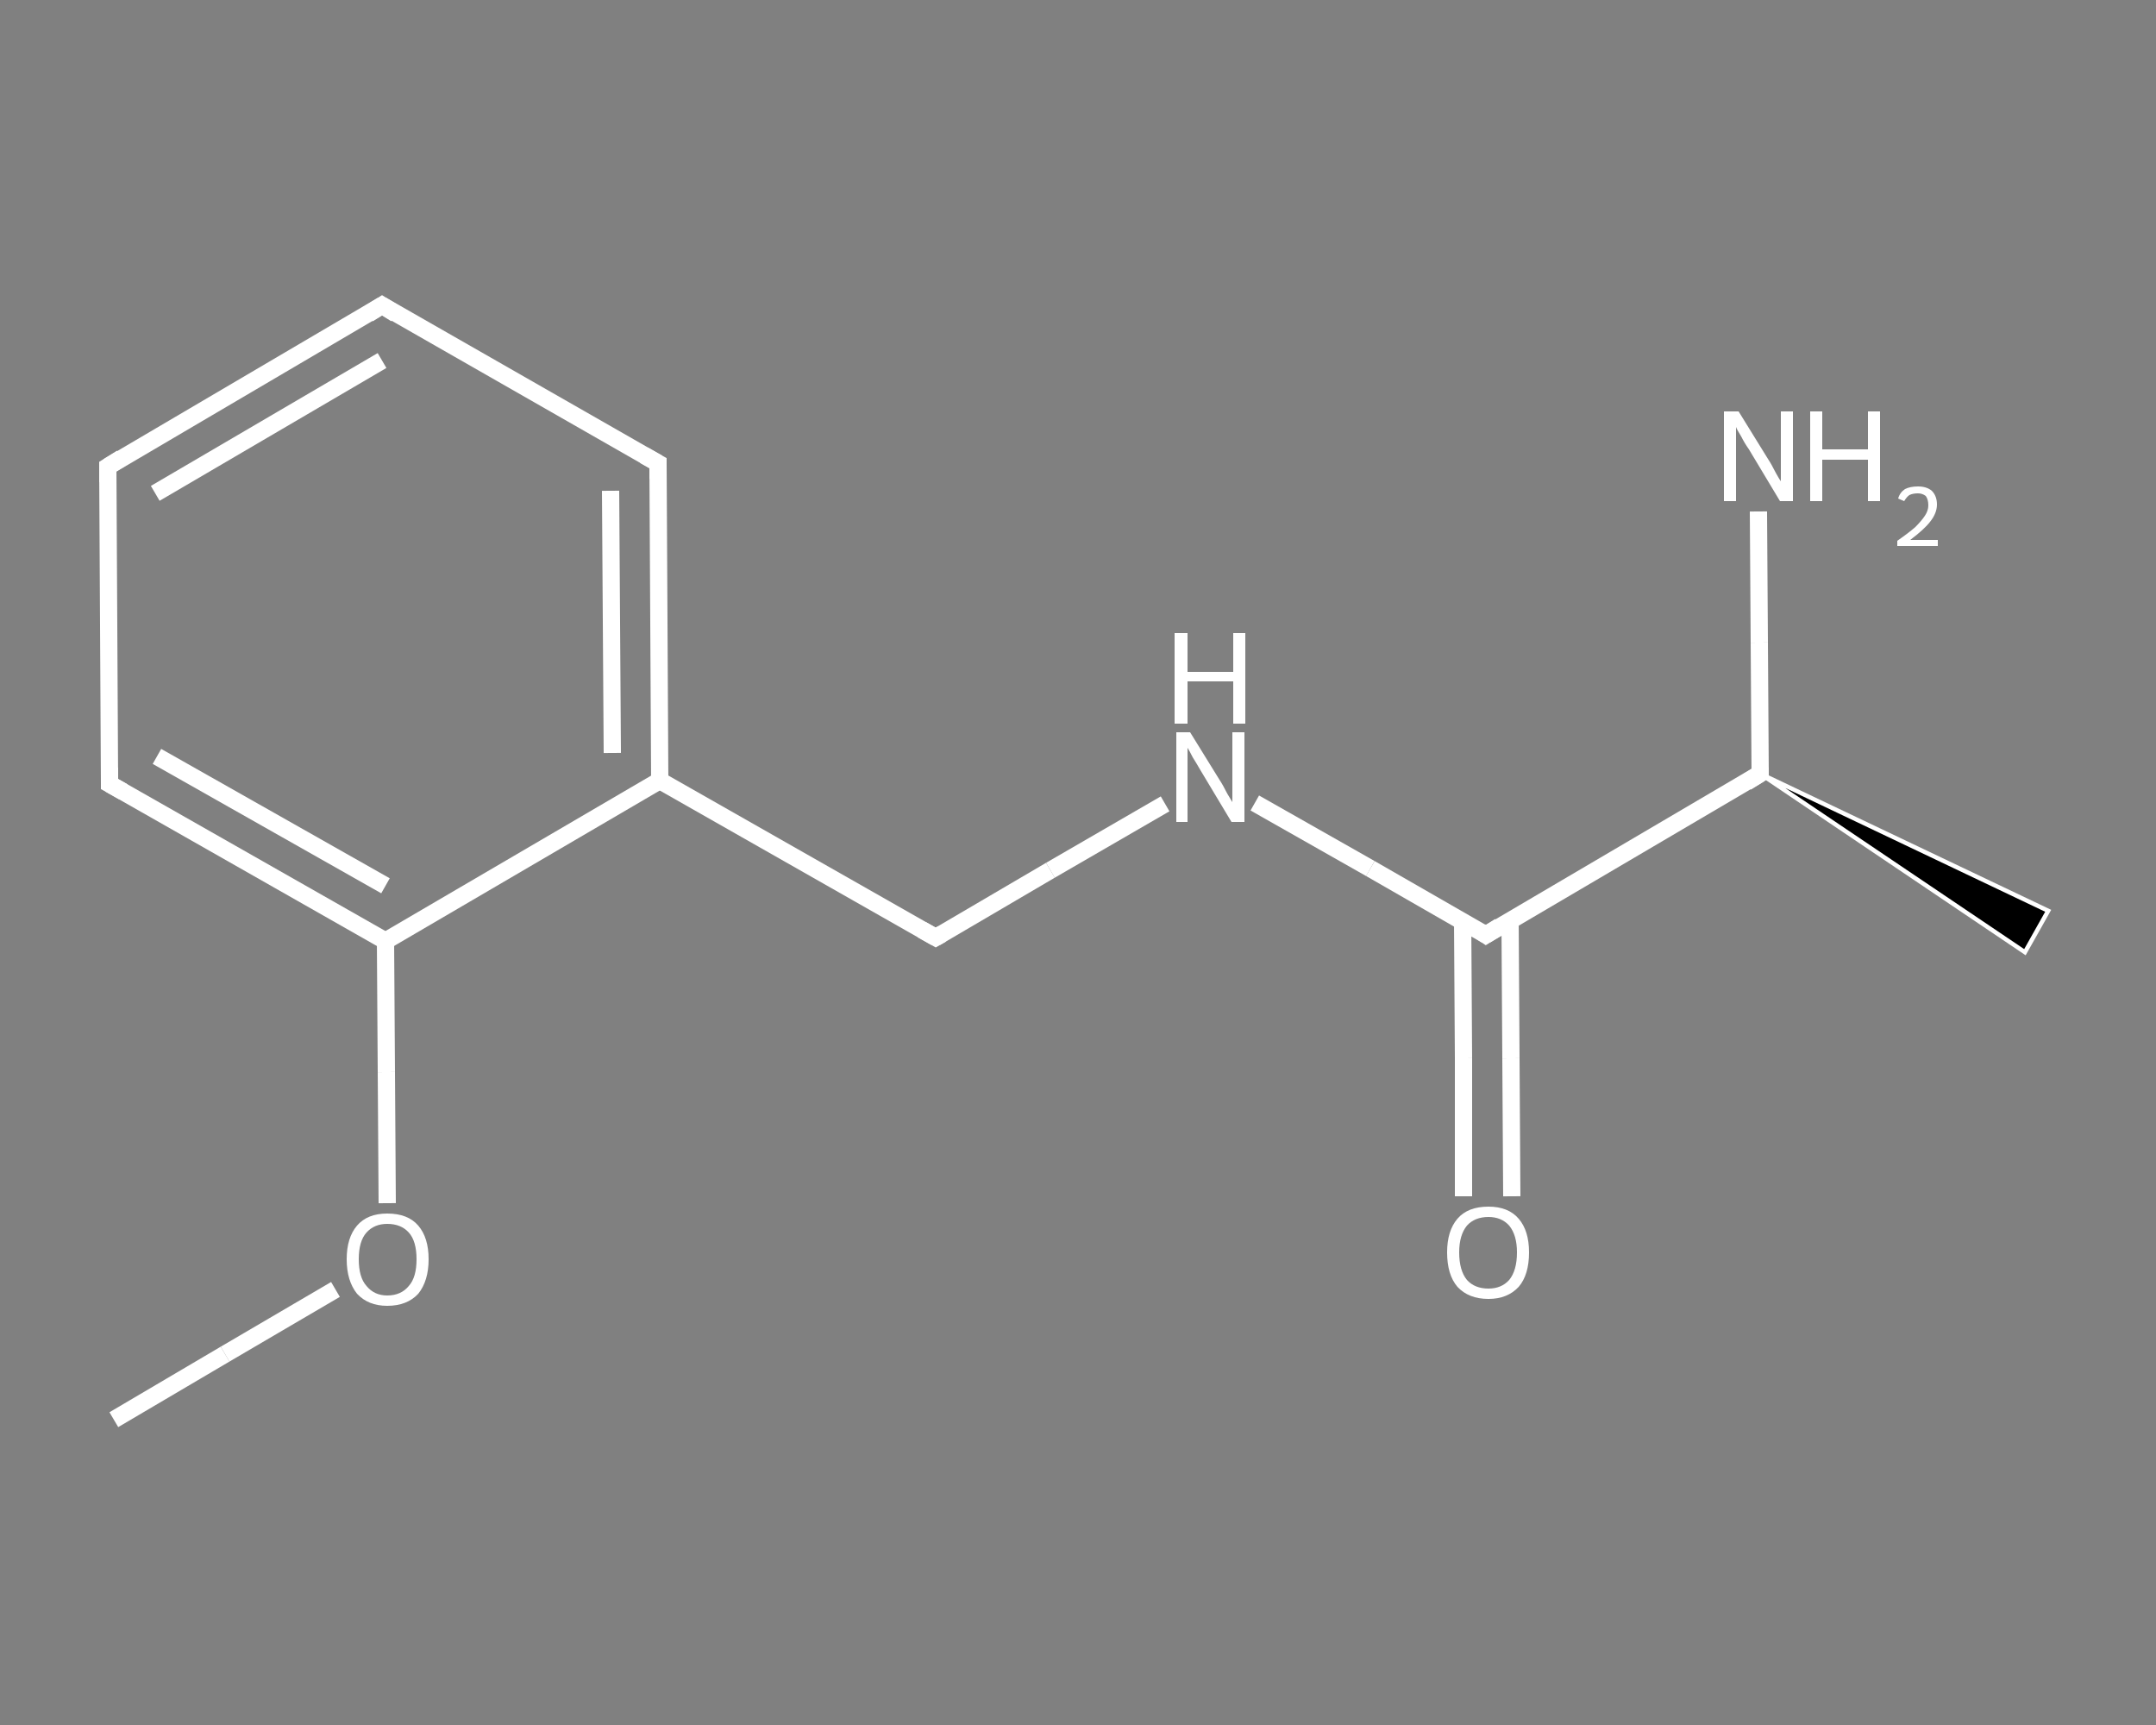 <?xml version='1.0' encoding='iso-8859-1'?>
<svg version='1.1' baseProfile='full'
              xmlns='http://www.w3.org/2000/svg'
                      xmlns:rdkit='http://www.rdkit.org/xml'
                      xmlns:xlink='http://www.w3.org/1999/xlink'
                  xml:space='preserve'
width='250px' height='200px' viewBox='0 0 250 200'>
<rect x="0" y="0" width="250" height="200" fill="#808080" stroke="none"/>
<!-- END OF HEADER -->
<rect style='opacity:1.0;fill:transparent;stroke:none' width='250.0' height='200.0' x='0.0' y='0.0'> </rect>
<path class='bond-0 atom-0 atom-1' d='M 13.2,164.6 L 26.1,157.0' style='fill:none;fill-rule:evenodd;stroke:#FFFFFF;stroke-width:2.0px;stroke-linecap:butt;stroke-linejoin:miter;stroke-opacity:1' />
<path class='bond-0 atom-0 atom-1' d='M 26.1,157.0 L 38.9,149.5' style='fill:none;fill-rule:evenodd;stroke:#FFFFFF;stroke-width:2.0px;stroke-linecap:butt;stroke-linejoin:miter;stroke-opacity:1' />
<path class='bond-1 atom-1 atom-2' d='M 44.9,139.5 L 44.8,124.3' style='fill:none;fill-rule:evenodd;stroke:#FFFFFF;stroke-width:2.0px;stroke-linecap:butt;stroke-linejoin:miter;stroke-opacity:1' />
<path class='bond-1 atom-1 atom-2' d='M 44.8,124.3 L 44.7,109.1' style='fill:none;fill-rule:evenodd;stroke:#FFFFFF;stroke-width:2.0px;stroke-linecap:butt;stroke-linejoin:miter;stroke-opacity:1' />
<path class='bond-2 atom-2 atom-3' d='M 44.7,109.1 L 12.7,90.9' style='fill:none;fill-rule:evenodd;stroke:#FFFFFF;stroke-width:2.0px;stroke-linecap:butt;stroke-linejoin:miter;stroke-opacity:1' />
<path class='bond-2 atom-2 atom-3' d='M 44.7,102.7 L 18.2,87.7' style='fill:none;fill-rule:evenodd;stroke:#FFFFFF;stroke-width:2.0px;stroke-linecap:butt;stroke-linejoin:miter;stroke-opacity:1' />
<path class='bond-3 atom-3 atom-4' d='M 12.7,90.9 L 12.5,54.1' style='fill:none;fill-rule:evenodd;stroke:#FFFFFF;stroke-width:2.0px;stroke-linecap:butt;stroke-linejoin:miter;stroke-opacity:1' />
<path class='bond-4 atom-4 atom-5' d='M 12.5,54.1 L 44.3,35.4' style='fill:none;fill-rule:evenodd;stroke:#FFFFFF;stroke-width:2.0px;stroke-linecap:butt;stroke-linejoin:miter;stroke-opacity:1' />
<path class='bond-4 atom-4 atom-5' d='M 18.0,57.2 L 44.3,41.8' style='fill:none;fill-rule:evenodd;stroke:#FFFFFF;stroke-width:2.0px;stroke-linecap:butt;stroke-linejoin:miter;stroke-opacity:1' />
<path class='bond-5 atom-5 atom-6' d='M 44.3,35.4 L 76.3,53.7' style='fill:none;fill-rule:evenodd;stroke:#FFFFFF;stroke-width:2.0px;stroke-linecap:butt;stroke-linejoin:miter;stroke-opacity:1' />
<path class='bond-6 atom-6 atom-7' d='M 76.3,53.7 L 76.5,90.5' style='fill:none;fill-rule:evenodd;stroke:#FFFFFF;stroke-width:2.0px;stroke-linecap:butt;stroke-linejoin:miter;stroke-opacity:1' />
<path class='bond-6 atom-6 atom-7' d='M 70.8,56.9 L 71.0,87.3' style='fill:none;fill-rule:evenodd;stroke:#FFFFFF;stroke-width:2.0px;stroke-linecap:butt;stroke-linejoin:miter;stroke-opacity:1' />
<path class='bond-7 atom-7 atom-8' d='M 76.5,90.5 L 108.5,108.7' style='fill:none;fill-rule:evenodd;stroke:#FFFFFF;stroke-width:2.0px;stroke-linecap:butt;stroke-linejoin:miter;stroke-opacity:1' />
<path class='bond-8 atom-8 atom-9' d='M 108.5,108.7 L 121.8,100.9' style='fill:none;fill-rule:evenodd;stroke:#FFFFFF;stroke-width:2.0px;stroke-linecap:butt;stroke-linejoin:miter;stroke-opacity:1' />
<path class='bond-8 atom-8 atom-9' d='M 121.8,100.9 L 135.1,93.2' style='fill:none;fill-rule:evenodd;stroke:#FFFFFF;stroke-width:2.0px;stroke-linecap:butt;stroke-linejoin:miter;stroke-opacity:1' />
<path class='bond-9 atom-9 atom-10' d='M 145.5,93.1 L 158.9,100.7' style='fill:none;fill-rule:evenodd;stroke:#FFFFFF;stroke-width:2.0px;stroke-linecap:butt;stroke-linejoin:miter;stroke-opacity:1' />
<path class='bond-9 atom-9 atom-10' d='M 158.9,100.7 L 172.3,108.4' style='fill:none;fill-rule:evenodd;stroke:#FFFFFF;stroke-width:2.0px;stroke-linecap:butt;stroke-linejoin:miter;stroke-opacity:1' />
<path class='bond-10 atom-10 atom-11' d='M 169.6,106.8 L 169.7,122.7' style='fill:none;fill-rule:evenodd;stroke:#FFFFFF;stroke-width:2.0px;stroke-linecap:butt;stroke-linejoin:miter;stroke-opacity:1' />
<path class='bond-10 atom-10 atom-11' d='M 169.7,122.7 L 169.7,138.7' style='fill:none;fill-rule:evenodd;stroke:#FFFFFF;stroke-width:2.0px;stroke-linecap:butt;stroke-linejoin:miter;stroke-opacity:1' />
<path class='bond-10 atom-10 atom-11' d='M 175.1,106.7 L 175.2,122.7' style='fill:none;fill-rule:evenodd;stroke:#FFFFFF;stroke-width:2.0px;stroke-linecap:butt;stroke-linejoin:miter;stroke-opacity:1' />
<path class='bond-10 atom-10 atom-11' d='M 175.2,122.7 L 175.3,138.7' style='fill:none;fill-rule:evenodd;stroke:#FFFFFF;stroke-width:2.0px;stroke-linecap:butt;stroke-linejoin:miter;stroke-opacity:1' />
<path class='bond-11 atom-10 atom-12' d='M 172.3,108.4 L 204.1,89.7' style='fill:none;fill-rule:evenodd;stroke:#FFFFFF;stroke-width:2.0px;stroke-linecap:butt;stroke-linejoin:miter;stroke-opacity:1' />
<path class='bond-12 atom-12 atom-13' d='M 204.1,89.7 L 237.5,105.6 L 234.8,110.4 Z' style='fill:#000000;fill-rule:evenodd;fill-opacity:1;stroke:#FFFFFF;stroke-width:0.5px;stroke-linecap:butt;stroke-linejoin:miter;stroke-opacity:1;' />
<path class='bond-13 atom-12 atom-14' d='M 204.1,89.7 L 204.0,74.5' style='fill:none;fill-rule:evenodd;stroke:#FFFFFF;stroke-width:2.0px;stroke-linecap:butt;stroke-linejoin:miter;stroke-opacity:1' />
<path class='bond-13 atom-12 atom-14' d='M 204.0,74.5 L 203.9,59.3' style='fill:none;fill-rule:evenodd;stroke:#FFFFFF;stroke-width:2.0px;stroke-linecap:butt;stroke-linejoin:miter;stroke-opacity:1' />
<path class='bond-14 atom-7 atom-2' d='M 76.5,90.5 L 44.7,109.1' style='fill:none;fill-rule:evenodd;stroke:#FFFFFF;stroke-width:2.0px;stroke-linecap:butt;stroke-linejoin:miter;stroke-opacity:1' />
<path d='M 14.3,91.8 L 12.7,90.9 L 12.7,89.0' style='fill:none;stroke:#FFFFFF;stroke-width:2.0px;stroke-linecap:butt;stroke-linejoin:miter;stroke-opacity:1;' />
<path d='M 12.5,55.9 L 12.5,54.1 L 14.1,53.1' style='fill:none;stroke:#FFFFFF;stroke-width:2.0px;stroke-linecap:butt;stroke-linejoin:miter;stroke-opacity:1;' />
<path d='M 42.7,36.4 L 44.3,35.4 L 45.9,36.4' style='fill:none;stroke:#FFFFFF;stroke-width:2.0px;stroke-linecap:butt;stroke-linejoin:miter;stroke-opacity:1;' />
<path d='M 74.7,52.8 L 76.3,53.7 L 76.3,55.5' style='fill:none;stroke:#FFFFFF;stroke-width:2.0px;stroke-linecap:butt;stroke-linejoin:miter;stroke-opacity:1;' />
<path d='M 106.9,107.8 L 108.5,108.7 L 109.2,108.3' style='fill:none;stroke:#FFFFFF;stroke-width:2.0px;stroke-linecap:butt;stroke-linejoin:miter;stroke-opacity:1;' />
<path d='M 171.7,108.0 L 172.3,108.4 L 173.9,107.4' style='fill:none;stroke:#FFFFFF;stroke-width:2.0px;stroke-linecap:butt;stroke-linejoin:miter;stroke-opacity:1;' />
<path d='M 202.5,90.7 L 204.1,89.7 L 204.1,89.0' style='fill:none;stroke:#FFFFFF;stroke-width:2.0px;stroke-linecap:butt;stroke-linejoin:miter;stroke-opacity:1;' />
<path class='atom-1' d='M 40.2 146.0
Q 40.2 143.5, 41.4 142.1
Q 42.6 140.7, 44.9 140.7
Q 47.3 140.7, 48.5 142.1
Q 49.7 143.5, 49.7 146.0
Q 49.7 148.5, 48.5 150.0
Q 47.2 151.4, 44.9 151.4
Q 42.7 151.4, 41.4 150.0
Q 40.2 148.5, 40.2 146.0
M 44.9 150.2
Q 46.5 150.2, 47.4 149.1
Q 48.3 148.1, 48.3 146.0
Q 48.3 143.9, 47.4 142.9
Q 46.5 141.9, 44.9 141.9
Q 43.4 141.9, 42.5 142.9
Q 41.6 143.9, 41.6 146.0
Q 41.6 148.1, 42.5 149.1
Q 43.4 150.2, 44.9 150.2
' fill='#FFFFFF'/>
<path class='atom-9' d='M 138.0 84.9
L 141.4 90.4
Q 141.8 91.0, 142.3 92.0
Q 142.9 93.0, 142.9 93.0
L 142.9 84.9
L 144.3 84.9
L 144.3 95.3
L 142.8 95.3
L 139.2 89.3
Q 138.8 88.6, 138.3 87.8
Q 137.9 87.0, 137.7 86.7
L 137.7 95.3
L 136.4 95.3
L 136.4 84.9
L 138.0 84.9
' fill='#FFFFFF'/>
<path class='atom-9' d='M 136.2 73.4
L 137.7 73.4
L 137.7 77.9
L 143.0 77.9
L 143.0 73.4
L 144.4 73.4
L 144.4 83.9
L 143.0 83.9
L 143.0 79.0
L 137.7 79.0
L 137.7 83.9
L 136.2 83.9
L 136.2 73.4
' fill='#FFFFFF'/>
<path class='atom-11' d='M 167.8 145.2
Q 167.8 142.7, 169.0 141.3
Q 170.2 139.9, 172.6 139.9
Q 174.9 139.9, 176.1 141.3
Q 177.3 142.7, 177.3 145.2
Q 177.3 147.8, 176.1 149.2
Q 174.8 150.6, 172.6 150.6
Q 170.3 150.6, 169.0 149.2
Q 167.8 147.8, 167.8 145.2
M 172.6 149.4
Q 174.1 149.4, 175.0 148.4
Q 175.9 147.3, 175.9 145.2
Q 175.9 143.2, 175.0 142.1
Q 174.1 141.1, 172.6 141.1
Q 171.0 141.1, 170.1 142.1
Q 169.2 143.2, 169.2 145.2
Q 169.2 147.3, 170.1 148.4
Q 171.0 149.4, 172.6 149.4
' fill='#FFFFFF'/>
<path class='atom-14' d='M 201.6 47.7
L 205.0 53.2
Q 205.4 53.8, 205.9 54.8
Q 206.4 55.7, 206.5 55.8
L 206.5 47.7
L 207.9 47.7
L 207.9 58.1
L 206.4 58.1
L 202.8 52.1
Q 202.3 51.4, 201.9 50.6
Q 201.4 49.8, 201.3 49.5
L 201.3 58.1
L 199.9 58.1
L 199.9 47.7
L 201.6 47.7
' fill='#FFFFFF'/>
<path class='atom-14' d='M 209.9 47.7
L 211.3 47.7
L 211.3 52.1
L 216.6 52.1
L 216.6 47.7
L 218.0 47.7
L 218.0 58.1
L 216.6 58.1
L 216.6 53.3
L 211.3 53.3
L 211.3 58.1
L 209.9 58.1
L 209.9 47.7
' fill='#FFFFFF'/>
<path class='atom-14' d='M 220.1 57.8
Q 220.3 57.1, 220.9 56.7
Q 221.5 56.4, 222.4 56.4
Q 223.4 56.4, 224.0 56.9
Q 224.6 57.5, 224.6 58.5
Q 224.6 59.5, 223.8 60.5
Q 223.1 61.4, 221.5 62.6
L 224.7 62.6
L 224.7 63.3
L 220.0 63.3
L 220.0 62.7
Q 221.3 61.8, 222.1 61.1
Q 222.8 60.4, 223.2 59.8
Q 223.6 59.2, 223.6 58.6
Q 223.6 57.9, 223.3 57.5
Q 222.9 57.2, 222.4 57.2
Q 221.8 57.2, 221.4 57.4
Q 221.1 57.6, 220.8 58.1
L 220.1 57.8
' fill='#FFFFFF'/>
</svg>
